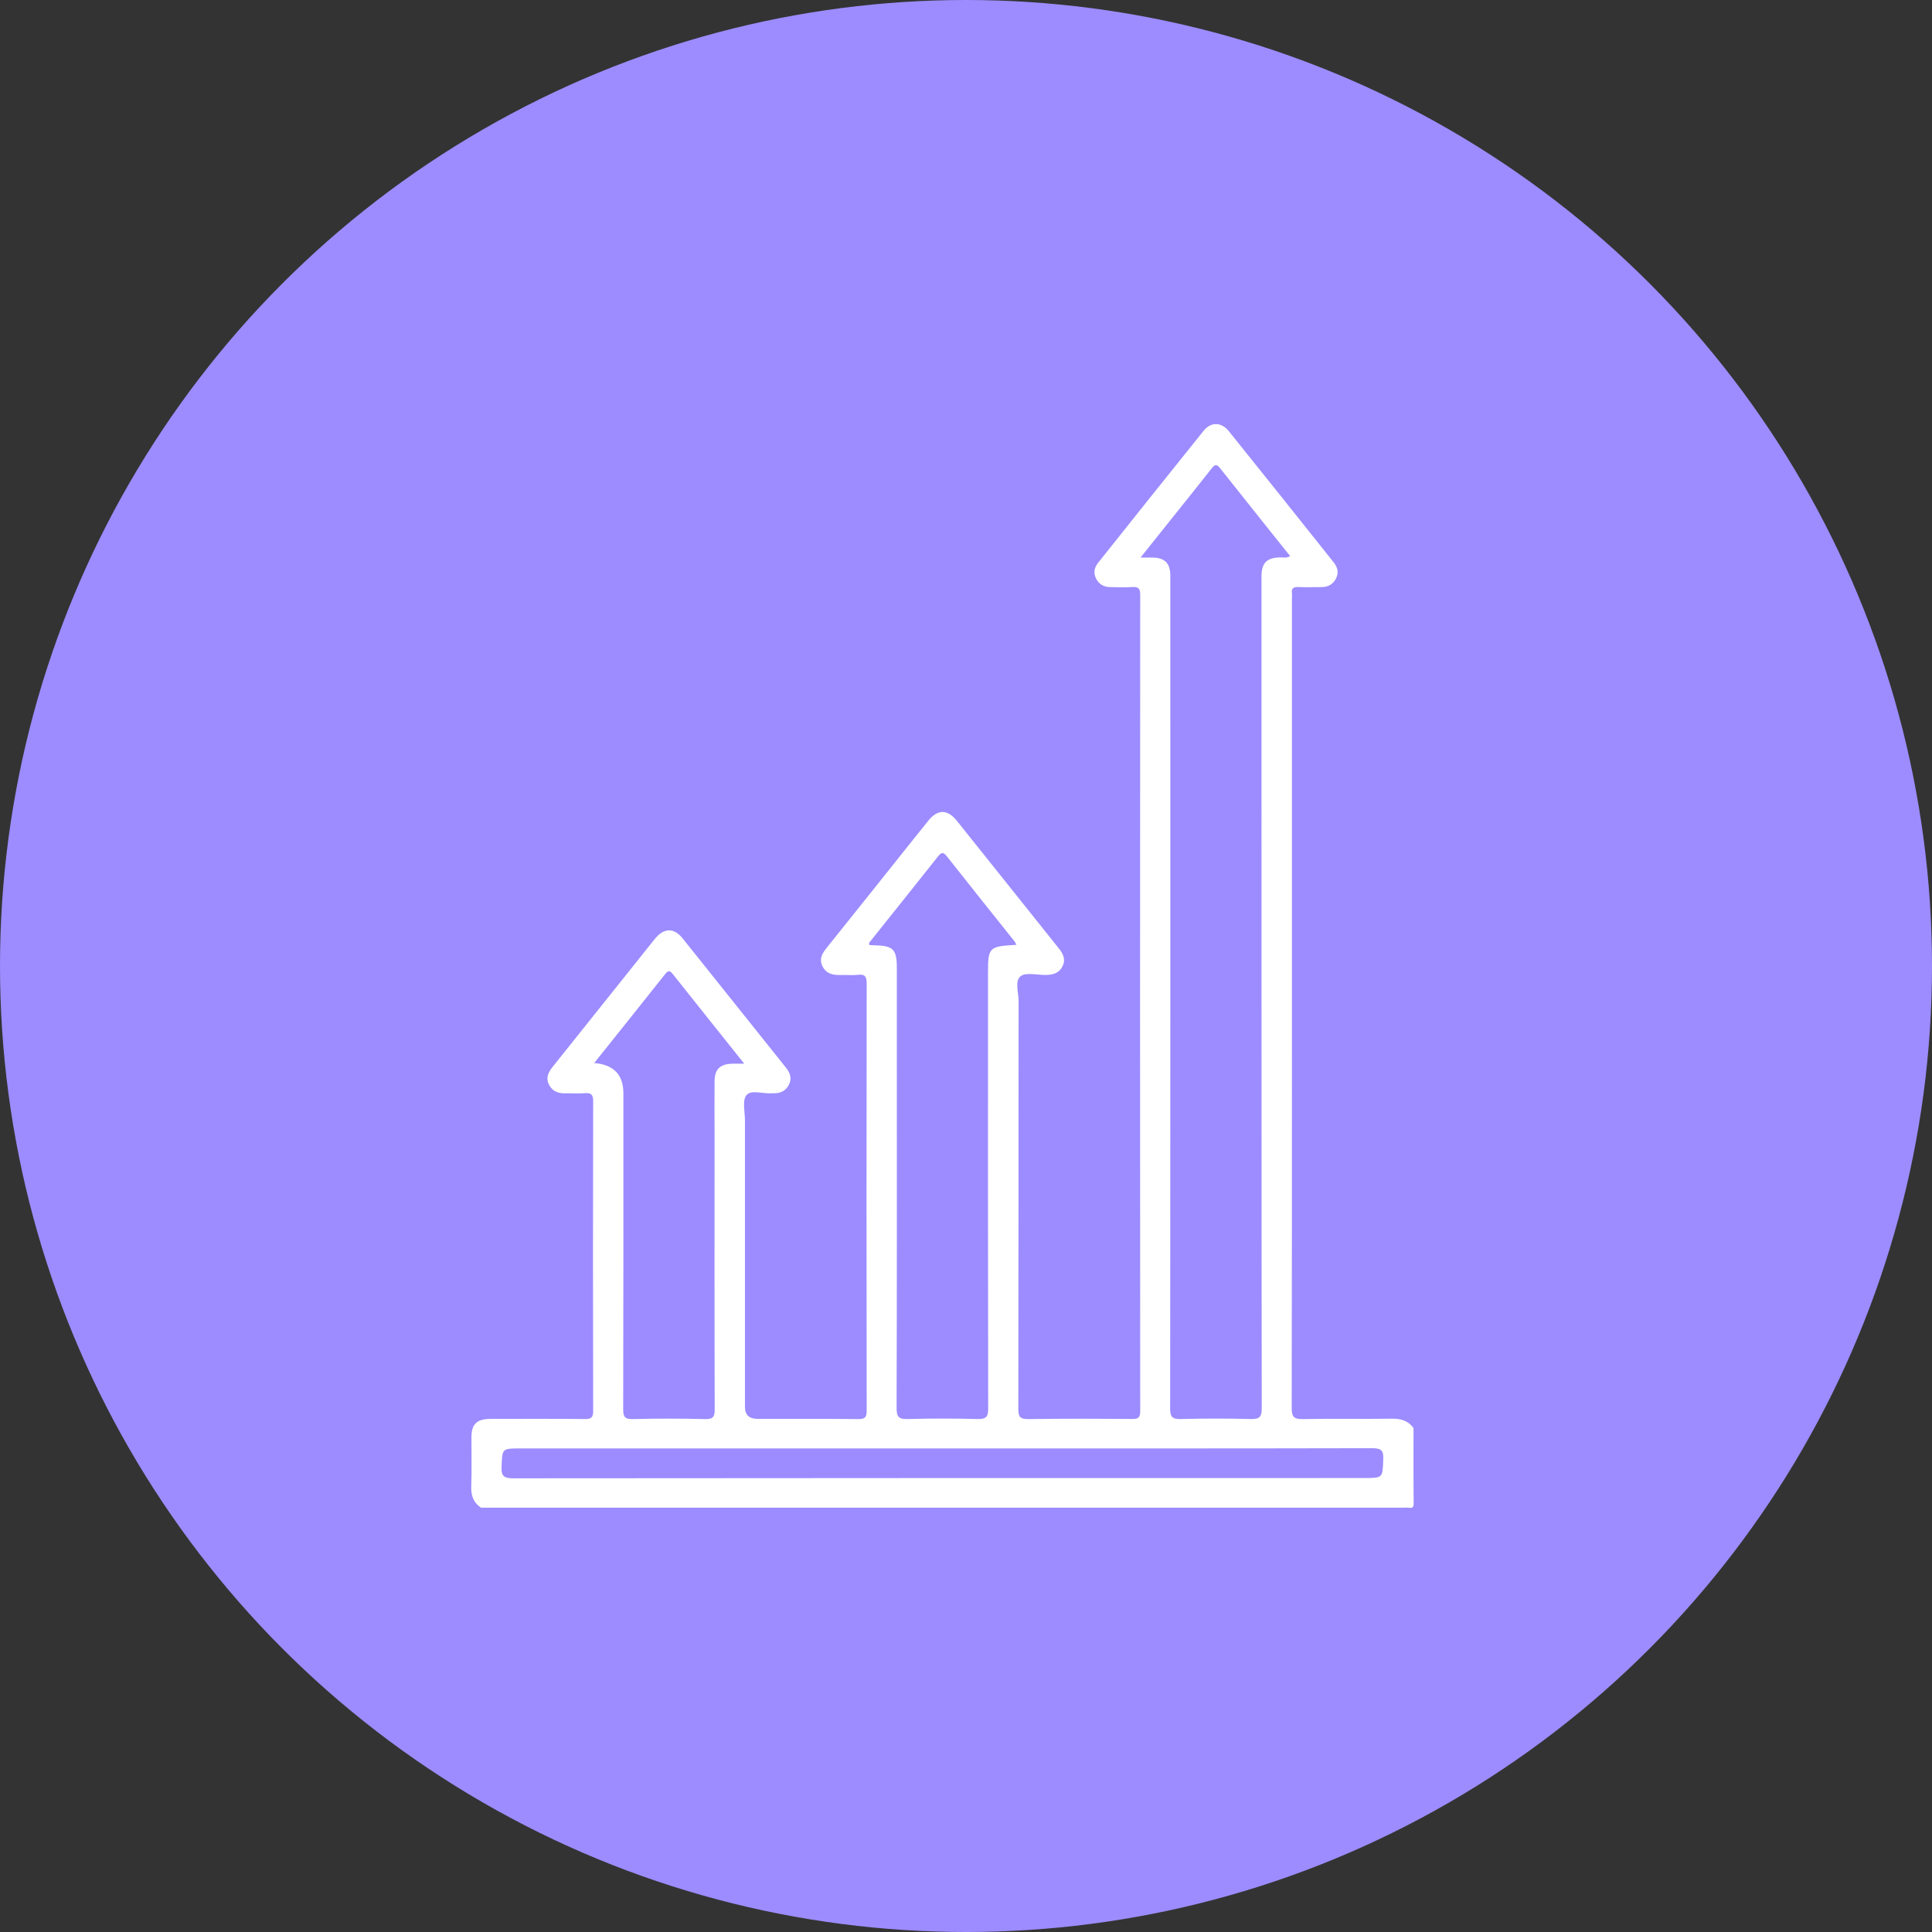 <svg width="41" height="41" viewBox="0 0 41 41" fill="none" xmlns="http://www.w3.org/2000/svg">
<rect x="0" y="0" width="41" height="41" fill="#333333" stroke="none"/>
<circle cx="20.5" cy="20.5" r="20.5" fill="#9C8CFF"/>
<path d="M10.206 31.995C10.042 31.884 9.994 31.732 10.001 31.54C10.013 31.194 10.003 30.846 10.005 30.5C10.006 30.22 10.119 30.112 10.411 30.111C11.076 30.11 11.741 30.107 12.406 30.114C12.542 30.116 12.588 30.087 12.588 29.944C12.583 27.752 12.583 25.561 12.588 23.369C12.588 23.227 12.544 23.188 12.406 23.199C12.273 23.21 12.138 23.199 12.004 23.202C11.851 23.206 11.726 23.164 11.653 23.023C11.578 22.879 11.632 22.76 11.725 22.644C12.332 21.886 12.938 21.127 13.543 20.368C13.663 20.218 13.781 20.067 13.902 19.919C14.09 19.689 14.301 19.684 14.485 19.912C15.216 20.824 15.945 21.739 16.675 22.652C16.763 22.762 16.811 22.878 16.744 23.015C16.675 23.157 16.553 23.207 16.398 23.201C16.391 23.201 16.385 23.201 16.378 23.201C16.193 23.216 15.94 23.12 15.841 23.241C15.748 23.355 15.809 23.59 15.809 23.773C15.809 25.801 15.809 27.829 15.809 29.857C15.809 30.027 15.9 30.111 16.08 30.111C16.792 30.111 17.504 30.107 18.216 30.115C18.36 30.116 18.392 30.074 18.392 29.939C18.388 26.917 18.388 23.895 18.392 20.872C18.392 20.73 18.362 20.669 18.206 20.687C18.093 20.7 17.978 20.687 17.864 20.691C17.695 20.696 17.541 20.678 17.455 20.507C17.373 20.342 17.458 20.22 17.557 20.097C18.017 19.525 18.473 18.952 18.931 18.379C19.186 18.059 19.441 17.738 19.698 17.419C19.898 17.17 20.106 17.169 20.306 17.419C21.029 18.321 21.749 19.225 22.471 20.128C22.563 20.243 22.62 20.362 22.548 20.506C22.471 20.658 22.338 20.691 22.179 20.69C21.999 20.689 21.759 20.631 21.654 20.72C21.532 20.824 21.616 21.064 21.616 21.244C21.613 24.129 21.616 27.015 21.61 29.9C21.61 30.071 21.648 30.117 21.828 30.115C22.56 30.104 23.293 30.107 24.025 30.113C24.15 30.113 24.197 30.088 24.197 29.954C24.193 26.29 24.193 16.282 24.197 12.619C24.197 12.488 24.157 12.449 24.027 12.458C23.873 12.468 23.718 12.46 23.564 12.459C23.423 12.458 23.32 12.399 23.258 12.273C23.2 12.153 23.224 12.042 23.304 11.943C24.049 11.008 24.794 10.072 25.544 9.14C25.697 8.95 25.92 8.954 26.075 9.147C26.821 10.073 27.561 11.004 28.302 11.933C28.387 12.039 28.416 12.155 28.35 12.281C28.285 12.405 28.179 12.459 28.039 12.459C27.878 12.459 27.716 12.464 27.555 12.458C27.453 12.454 27.402 12.482 27.417 12.588C27.421 12.62 27.417 12.653 27.417 12.686C27.417 16.303 27.419 26.266 27.412 29.884C27.412 30.078 27.466 30.118 27.656 30.115C28.281 30.102 28.906 30.116 29.53 30.107C29.726 30.103 29.883 30.147 29.997 30.307C29.997 30.837 29.994 31.367 30 31.897C30.001 31.981 29.983 32.013 29.896 31.995C29.87 31.991 29.843 31.995 29.816 31.995H10.206ZM24.207 11.832C24.324 11.832 24.391 11.831 24.458 11.832C24.719 11.837 24.831 11.95 24.836 12.208C24.837 12.26 24.836 12.313 24.836 12.365C24.836 16.093 24.838 26.166 24.832 29.893C24.832 30.076 24.884 30.119 25.064 30.114C25.554 30.102 26.045 30.1 26.534 30.114C26.727 30.12 26.777 30.074 26.776 29.882C26.77 26.161 26.771 16.094 26.771 12.373C26.771 12.321 26.771 12.268 26.771 12.216C26.775 11.945 26.886 11.837 27.16 11.829C27.229 11.827 27.302 11.848 27.379 11.802C26.876 11.172 26.381 10.554 25.89 9.933C25.815 9.839 25.775 9.862 25.712 9.942C25.46 10.264 25.203 10.582 24.947 10.902C24.709 11.2 24.472 11.497 24.206 11.83L24.207 11.832ZM21.569 20.052C21.552 20.017 21.546 19.998 21.535 19.984C21.053 19.38 20.57 18.777 20.092 18.17C20.008 18.065 19.968 18.096 19.901 18.181C19.43 18.776 18.954 19.369 18.481 19.962C18.462 19.985 18.431 20.008 18.451 20.055C18.48 20.057 18.512 20.059 18.543 20.06C18.958 20.068 19.032 20.141 19.032 20.546C19.032 21.2 19.032 21.854 19.032 22.508C19.032 24.967 19.035 27.425 19.027 29.884C19.027 30.079 19.082 30.12 19.271 30.114C19.761 30.1 20.251 30.101 20.741 30.114C20.924 30.119 20.972 30.07 20.971 29.891C20.965 26.811 20.967 23.73 20.967 20.65C20.967 20.103 20.986 20.083 21.568 20.051L21.569 20.052ZM12.61 22.559C13.023 22.593 13.229 22.807 13.229 23.199C13.229 25.436 13.231 27.671 13.225 29.908C13.225 30.067 13.258 30.119 13.431 30.115C13.941 30.102 14.451 30.102 14.961 30.115C15.134 30.119 15.168 30.066 15.167 29.908C15.161 27.966 15.164 26.024 15.164 24.082C15.164 23.703 15.161 23.323 15.164 22.944C15.166 22.689 15.283 22.578 15.548 22.573C15.617 22.572 15.686 22.573 15.794 22.573C15.267 21.913 14.769 21.29 14.273 20.665C14.217 20.594 14.178 20.594 14.121 20.665C13.625 21.29 13.127 21.913 12.61 22.559ZM20.011 30.738H11.046C10.649 30.738 10.661 30.738 10.644 31.125C10.637 31.318 10.684 31.372 10.892 31.372C16.909 31.366 22.927 31.366 28.944 31.366C29.351 31.366 29.34 31.366 29.355 30.97C29.363 30.784 29.317 30.733 29.118 30.733C26.082 30.74 23.047 30.738 20.011 30.738V30.738Z" fill="white"/>
</svg>
